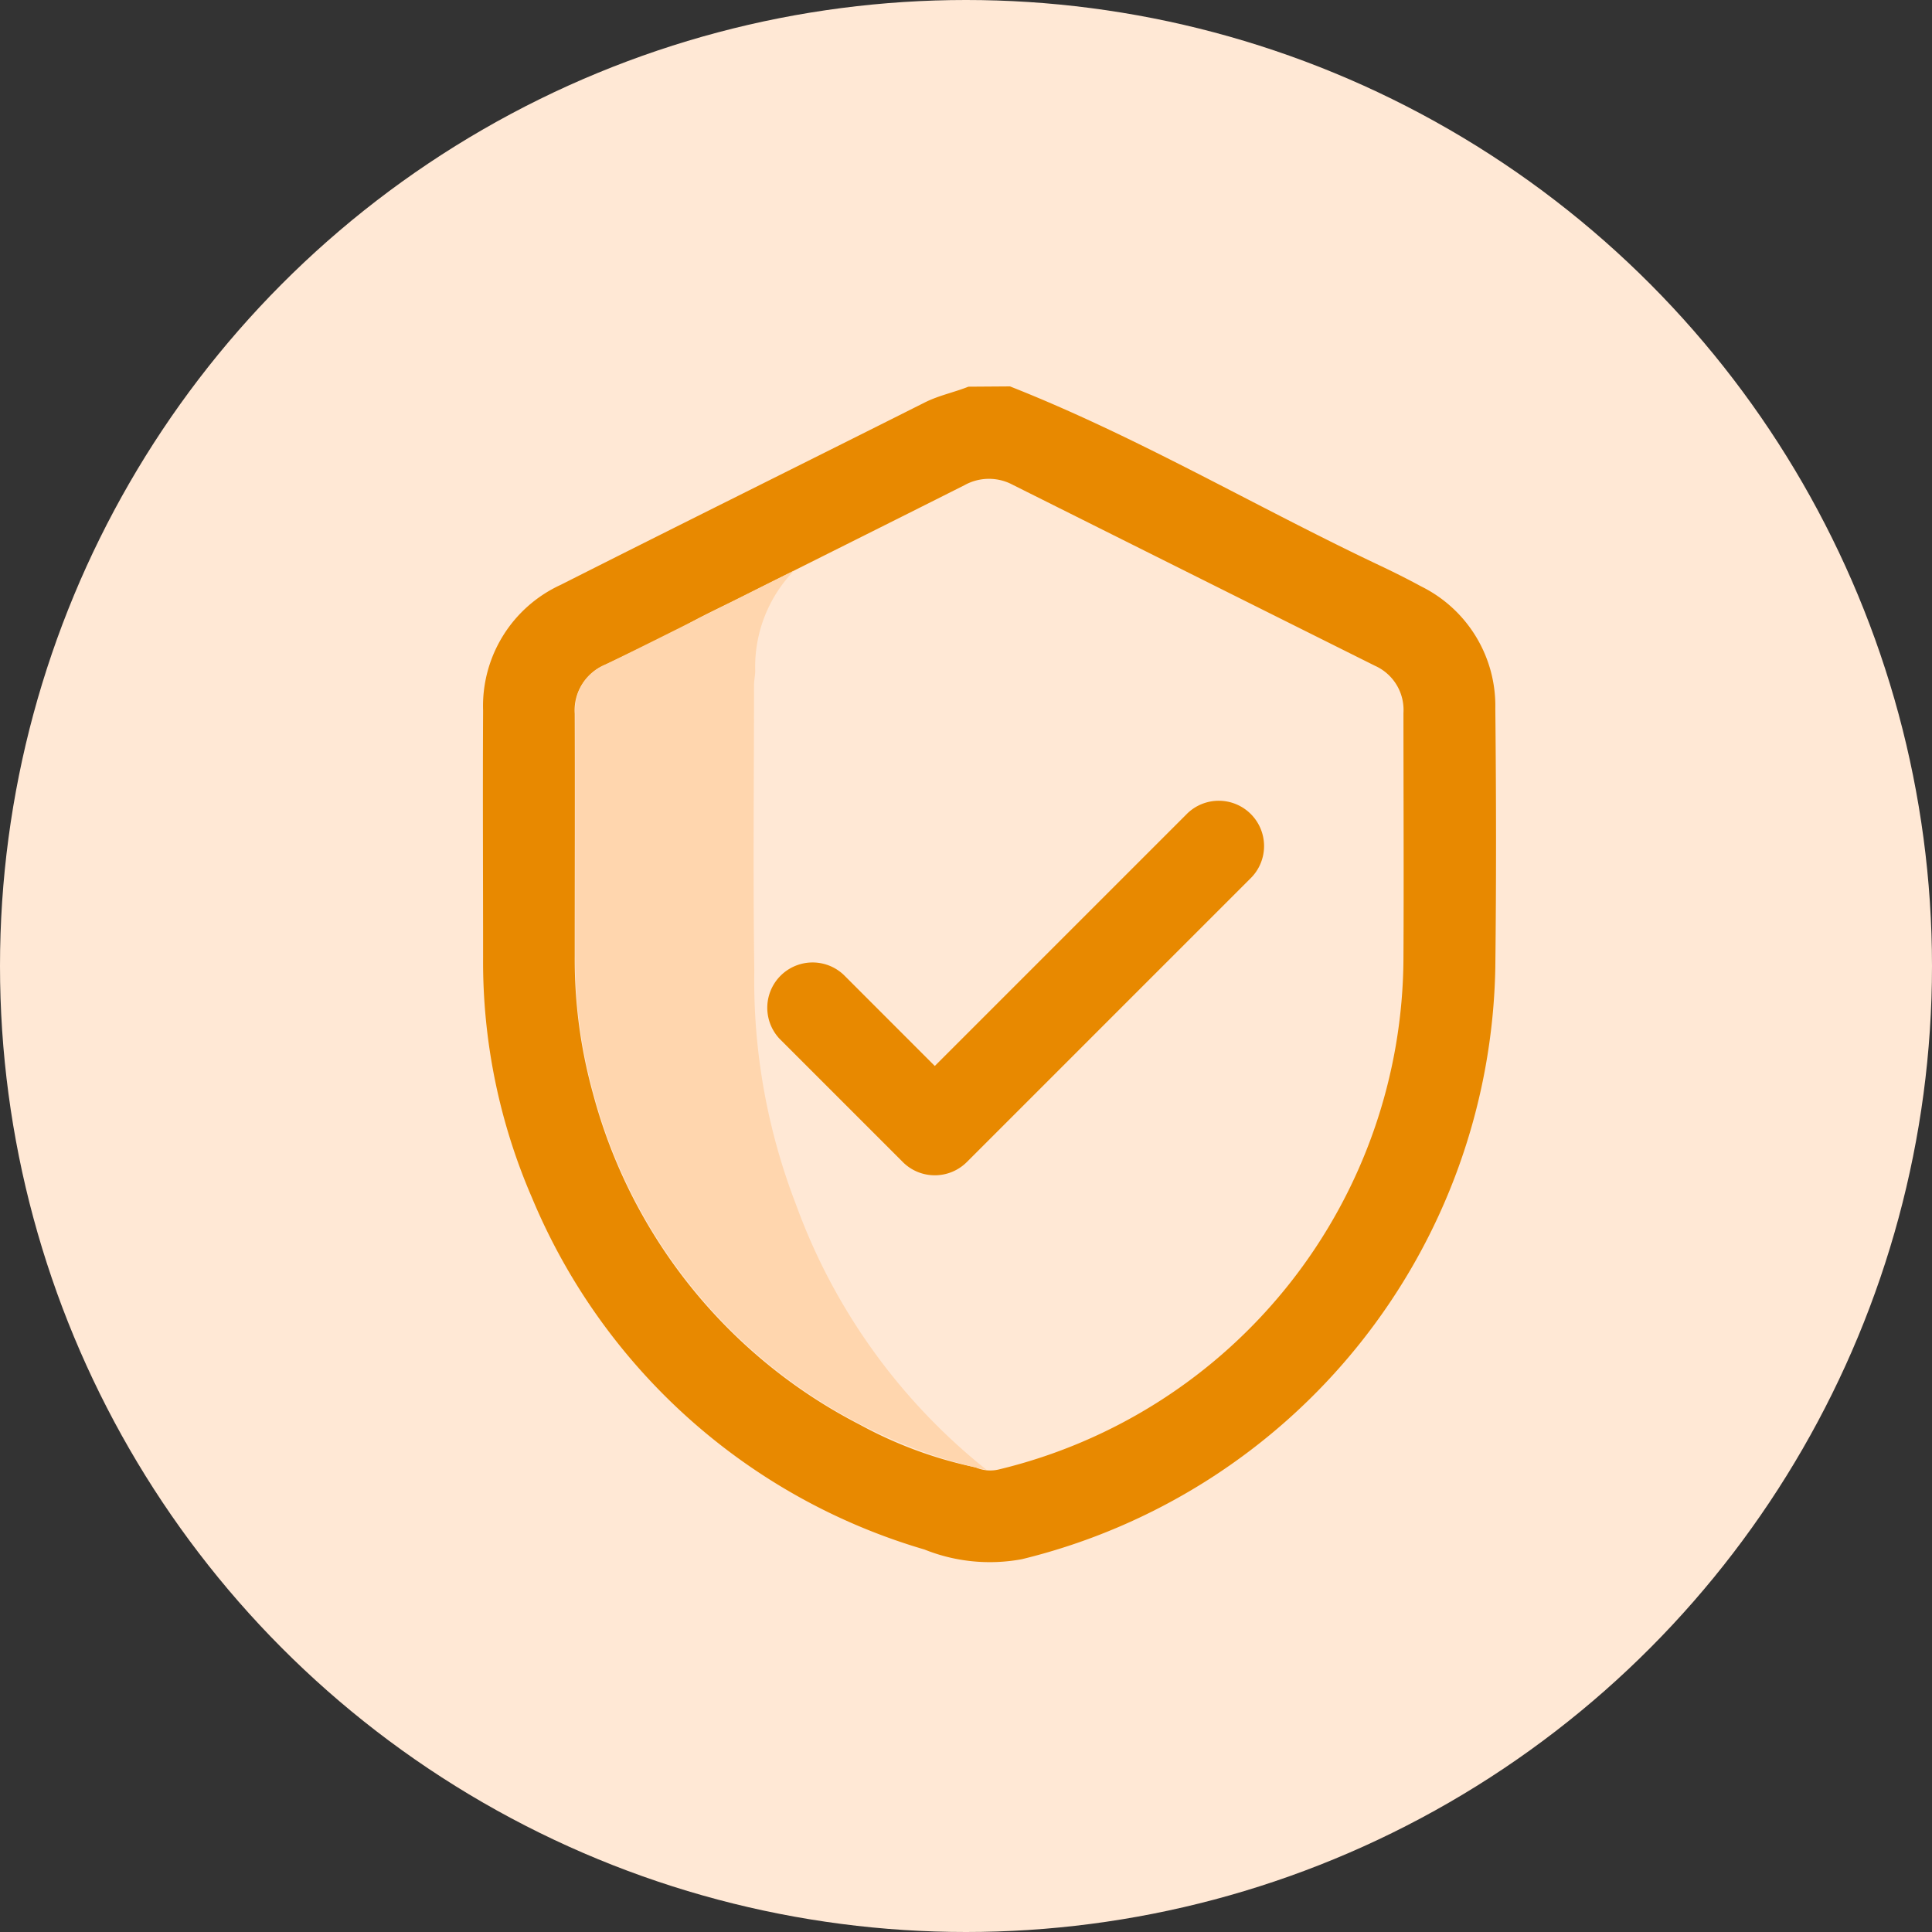 <svg id="Group_16038" data-name="Group 16038" xmlns="http://www.w3.org/2000/svg" width="40" height="40" viewBox="0 0 40 40">
  <rect x="0" y="0" width="40" height="40" fill="#333333" stroke="none"/>
  <g id="Group_12640" data-name="Group 12640">
    <g id="Group_12641" data-name="Group 12641" transform="translate(0 0)">
      <g id="Group_12632" data-name="Group 12632">
        <g id="Group_10467" data-name="Group 10467">
          <g id="Group_9067" data-name="Group 9067">
            <g id="Group_8666" data-name="Group 8666">
              <circle id="Ellipse_959" data-name="Ellipse 959" cx="20" cy="20" r="20" fill="#ffe8d5"/>
            </g>
          </g>
        </g>
      </g>
    </g>
  </g>
  <g id="Term_Insurance" data-name="Term Insurance" transform="translate(-108.289 -440.741)">
    <path id="Path_177" data-name="Path 177" d="M129.2,448.741c2.639,1.04,5.081,2.489,7.639,3.7.294.139.586.284.87.439a2.758,2.758,0,0,1,1.539,2.528c.018,1.786.021,3.572,0,5.357a12.847,12.847,0,0,1-9.8,12.257,3.628,3.628,0,0,1-2.019-.2,12.659,12.659,0,0,1-8.124-7.279,12.283,12.283,0,0,1-1.014-4.974c0-1.707-.009-3.414,0-5.12a2.759,2.759,0,0,1,1.608-2.6c2.508-1.267,5.028-2.515,7.54-3.777.29-.145.6-.206.9-.325Zm-.712,22.381a.757.757,0,0,0,.487.041,10.935,10.935,0,0,0,8.371-10.592c.009-1.69,0-3.381,0-5.071a1,1,0,0,0-.59-.975q-3.749-1.871-7.5-3.747a1.042,1.042,0,0,0-1,.009c-1.541.776-3.086,1.545-4.628,2.32-.417.209-.845.4-1.245.64-.526.255-1.05.514-1.578.765a1.016,1.016,0,0,0-.617,1.006c.006,1.673,0,3.347,0,5.021a10.364,10.364,0,0,0,.378,2.843,10.842,10.842,0,0,0,5.52,6.853A8.741,8.741,0,0,0,128.49,471.122Z" transform="translate(0)" fill="#e88900"/>
    <path id="Path_178" data-name="Path 178" d="M124.918,452.948a2.86,2.86,0,0,0-.8,2.067c0,.1-.025.2-.025.306,0,1.968-.022,3.937.006,5.9a12.869,12.869,0,0,0,.862,4.843,12.453,12.453,0,0,0,3.951,5.5,10.422,10.422,0,0,1-2.622-.952,10.842,10.842,0,0,1-5.52-6.853,10.363,10.363,0,0,1-.378-2.843c0-1.673,0-3.347,0-5.021a1.016,1.016,0,0,1,.617-1.006C121.534,454.648,124.392,453.2,124.918,452.948Z" transform="translate(-0.193 -0.388)" fill="#ffd6ae"/>
    <g id="Group_87" data-name="Group 87" transform="translate(124.156 457.301)">
      <path id="Path_179" data-name="Path 179" d="M128.238,465.943a.933.933,0,0,1-.663-.275l-2.549-2.549a.938.938,0,0,1,1.326-1.326l1.886,1.887,5.235-5.235a.938.938,0,0,1,1.326,1.326l-5.9,5.9A.935.935,0,0,1,128.238,465.943Z" transform="translate(-124.751 -458.17)" fill="#e88900"/>
    </g>
  </g>
</svg>
